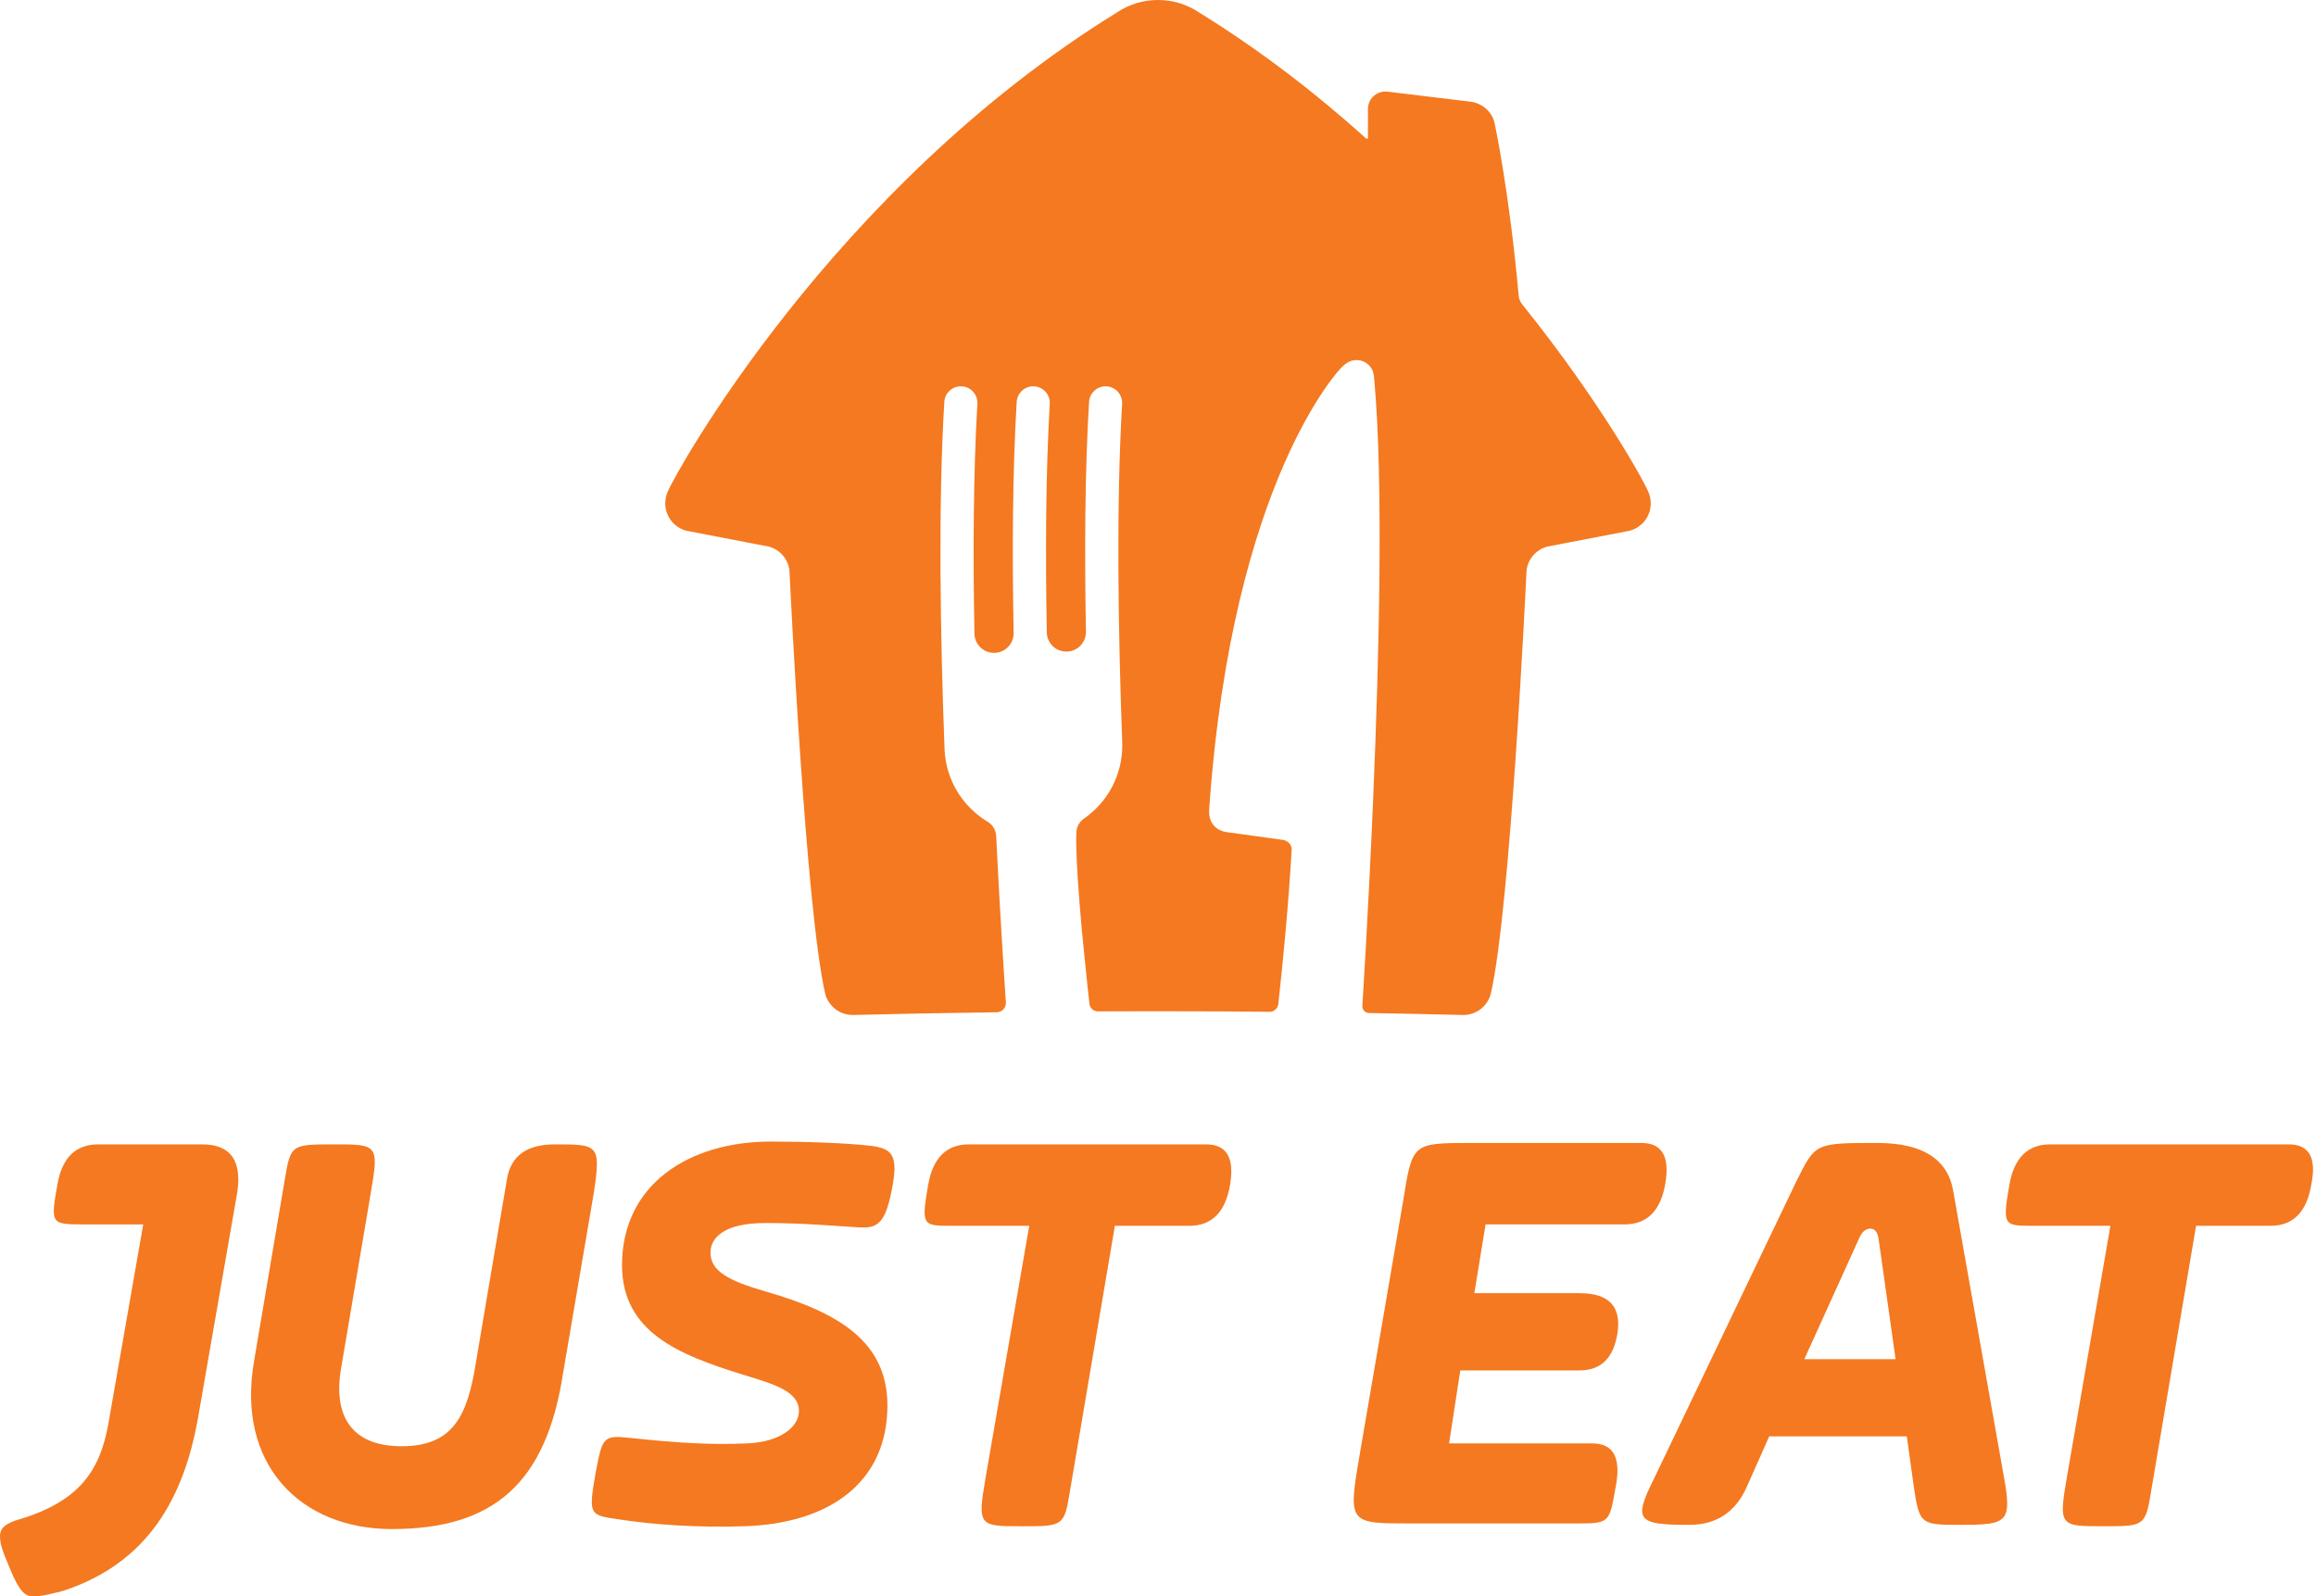 <?xml version="1.0" encoding="UTF-8"?>
<svg xmlns="http://www.w3.org/2000/svg" id="Layer_1" data-name="Layer 1" width="187.12mm" height="129mm" viewBox="0 0 530.418 365.669">
  <defs>
    <style>
      .cls-1 {
        fill: #f47920;
      }
    </style>
  </defs>
  <path class="cls-1" d="M377.442,112.524h0c-.713-1.851-10.543-20.04-28.784-42.772h0c-.44-.547-.777-1.225-.841-1.942v.001c-2.114-23.74-5.496-39.485-5.496-39.485-.532-2.718-2.88-4.716-5.571-5.038h0s-18.954-2.293-18.954-2.293h0c-.164-.02-.331-.031-.501-.031-2.212,0-4.005,1.793-4.005,4.005v6.585c-.002.132-.11.238-.242.238-.06,0-.115-.022-.157-.058l.001.001c-11.353-10.225-24.136-20.151-38.297-28.894v-0c-2.695-1.801-5.897-2.842-9.382-2.842v.001h-.009v-.001c-3.485,0-6.687,1.04-9.382,2.842v0c-65.438,40.4-101.457,106.075-102.847,109.682h0c-.396.839-.618,1.776-.618,2.765,0,3.031,2.079,5.576,4.889,6.286l18.851,3.628c2.518.691,4.426,2.857,4.711,5.504.154,3.329,3.716,77.662,8.192,96.944v0c.733,2.778,3.268,4.826,6.276,4.826l.142-0c10.996-.275,21.07-.458,31.948-.605h-.001l-.031-0.0.1-.001c.278-.004.557-.007.836-.011h0c1.162,0,2.104-.954,2.104-2.116,0-.018-0-.036-.001-.054l-0-.001c-.441-6.49-1.392-21.331-2.162-36.956-.019-.393-.05-.885-.069-1.282l0-0c-.07-1.36-.819-2.543-1.916-3.21-5.656-3.385-9.533-9.436-9.893-16.418-.988-26.068-1.49-56.195-.063-79.768h0c.113-1.962,1.723-3.534,3.72-3.569,2.094-.037,3.822,1.632,3.858,3.726.002.1-0.0.199-.006.297h-0c-.93,15.714-1.013,34.292-.674,52.622l-0-0c.043,2.478,2.087,4.452,4.565,4.409,2.478-.043,4.451-2.087,4.408-4.565l-0.0 0c-.34-18.455-.248-37.152.706-52.919.113-1.962,1.723-3.534,3.72-3.569,2.094-.037,3.822,1.632,3.858,3.726.002.1-0.0.199-.006.297-.925,15.631-1.012,34.097-.679,52.333h-0c0.0.004 0.0.007 0.0.011.049,2.47,2.088,4.436,4.56,4.393,2.466-.043,4.431-2.069,4.404-4.532h0c-.334-18.37-.239-36.966.711-52.658.113-1.962,1.723-3.534,3.72-3.569,2.094-.037,3.822,1.632,3.858,3.726.002.1-0.0.199-.006.297-1.356,22.917-.913,51.925.02,77.371.001.016.008.222.009.238.004.129.007.258.008.387 0.0.001 0.0.001 0.0.002.001.083.002.167.002.251,0,6.96-3.492,13.104-8.819,16.776-.95.657-1.593,1.716-1.677,2.949,0,0-.468,3.907,1.26,22.843.805,8.266,1.42,13.994,1.705,16.586v-0c.112.981.946,1.744,1.958,1.744v0c.589-.003,1.179-.005,1.782-.007l.007-0.0 0.0 0c-.002,0-.005,0-.007 0l-.024 0c3.631-.014,7.377-.022,11.268-.023l.727 0.0.727-0c4.92.001,9.607.013,14.123.035l10.694.095v-0c.004 0.0.008 0.0.012 0,1.018,0,1.85-.771,1.998-1.763h-0c2.476-22.692,3.058-35.436,3.058-35.436,0-1.147-.876-2.007-2.026-2.183l-12.989-1.792v-0c-2.054-.36-3.274-1.626-3.713-3.183-.269-.944-.163-2.005-.163-2.005,5.266-75.635,30.203-101.124,30.203-101.124.736-.75,1.21-1.045,1.21-1.045.659-.479,1.469-.761,2.346-.761,1.691,0,3.137,1.054,3.72,2.539,0,0,.205.527.322,1.818,2.152,23.775,1.101,64.232-.23,95.794-1.13,26.787-2.497,47.816-2.497,47.816l-0.0 0c-0.0.014-.001.028-.001.042,0,.861.698,1.559,1.559,1.559v0c7.078.119,14.05.262,21.438.447l.142 0c3.008,0,5.543-2.048,6.276-4.826l-0-0c4.475-19.281,8.038-93.615,8.192-96.944.286-2.647,2.193-4.813,4.711-5.504l18.851-3.628c2.81-.71,4.889-3.256,4.889-6.286,0-.989-.222-1.927-.618-2.765Z"></path>
  <g>
    <path class="cls-1" d="M46.308,262.12h-23.797q-7.718,0-9.326,9.004c-1.608,9.004-1.608,9.326,5.467,9.326h14.15l-8.04,45.986c-1.929,10.291-6.432,17.365-20.26,21.546-3.537.965-4.502,2.251-4.502,3.859,0,1.929.643,3.537,2.251,7.396,2.251,5.467,3.537,6.432,5.467,6.432s5.467-.965,6.753-1.286c19.616-6.432,27.656-21.546,30.872-39.554l9.004-51.774q1.608-10.934-8.04-10.934"></path>
    <path class="cls-1" d="M127.024,262.12q-9.647,0-10.934,8.04l-7.075,41.805c-1.929,12.22-5.145,19.295-17.044,19.295-11.577,0-15.757-7.075-13.828-18.009l6.753-39.876c1.929-11.255,1.608-11.255-8.361-11.255-9.647,0-9.969,0-11.255,7.718l-7.075,41.805c-4.181,23.797,10.612,38.59,31.515,38.59,23.475,0,35.374-10.612,39.233-35.695l7.075-41.484c1.608-10.934.965-10.934-9.004-10.934"></path>
    <path class="cls-1" d="M171.081,330.616c7.718-.322,11.898-3.859,11.898-7.396,0-4.502-5.467-6.11-12.863-8.361-14.471-4.502-27.656-9.647-27.656-25.083,0-18.33,15.114-28.299,34.088-28.299,8.04,0,17.044.322,22.832.965,5.145.643,6.432,2.251,4.824,10.291-1.608,8.04-3.537,8.683-8.04,8.361-5.467-.322-12.542-.965-20.903-.965-9.647,0-12.542,3.537-12.542,6.753,0,4.181,3.859,6.432,12.863,9.004,16.722,4.824,27.656,11.577,27.656,26.048,0,17.044-12.542,27.013-32.801,27.656-10.934.322-20.581-.322-28.942-1.608-6.432-.965-6.753-.965-5.145-10.291,1.608-8.361,1.608-9.004,7.718-8.361,11.898,1.286,19.295,1.608,27.013,1.286"></path>
    <path class="cls-1" d="M276.237,262.12h-54.347q-7.718,0-9.326,9.326c-1.608,9.326-1.286,9.326,5.467,9.326h17.687l-9.969,57.563c-1.929,11.255-1.608,11.255,8.361,11.255,9.326,0,9.647,0,10.934-8.04l10.291-60.779h17.044q7.718,0,9.326-9.326t-5.467-9.326"></path>
    <path class="cls-1" d="M372.068,280.45q7.718,0,9.326-9.326t-5.467-9.326h-38.911c-13.828,0-13.506,0-15.757,13.828l-9.969,58.206c-2.573,15.114-2.251,15.114,11.577,15.114h37.946c8.04,0,7.718,0,9.326-9.004q1.608-9.326-5.467-9.326h-32.801l2.573-16.722h27.334q7.396,0,8.683-8.683,1.286-9.004-8.683-9.004h-24.119l2.573-15.757h31.836Z"></path>
    <path class="cls-1" d="M413.231,311.322l12.542-27.656q.965-2.251,2.573-2.251t1.929,2.573l3.859,27.334h-20.903ZM447.318,272.732q-1.929-10.934-17.365-10.934c-14.471,0-14.15,0-18.652,9.004l-32.48,67.853c-4.824,9.647-3.859,10.612,8.04,10.612q9.326,0,13.185-8.683l5.145-11.577h31.515l1.608,11.577c1.286,8.683,1.608,8.683,10.934,8.683,10.612,0,11.577-.643,9.647-11.255l-11.577-65.281Z"></path>
    <path class="cls-1" d="M524.176,262.12h-54.669q-7.718,0-9.326,9.326c-1.608,9.326-1.286,9.326,5.467,9.326h17.687l-9.969,57.563c-1.929,11.255-1.608,11.255,8.361,11.255,9.326,0,9.647,0,10.934-8.04l10.291-60.779h17.044q7.718,0,9.326-9.326,1.929-9.326-5.145-9.326"></path>
  </g>
</svg>
